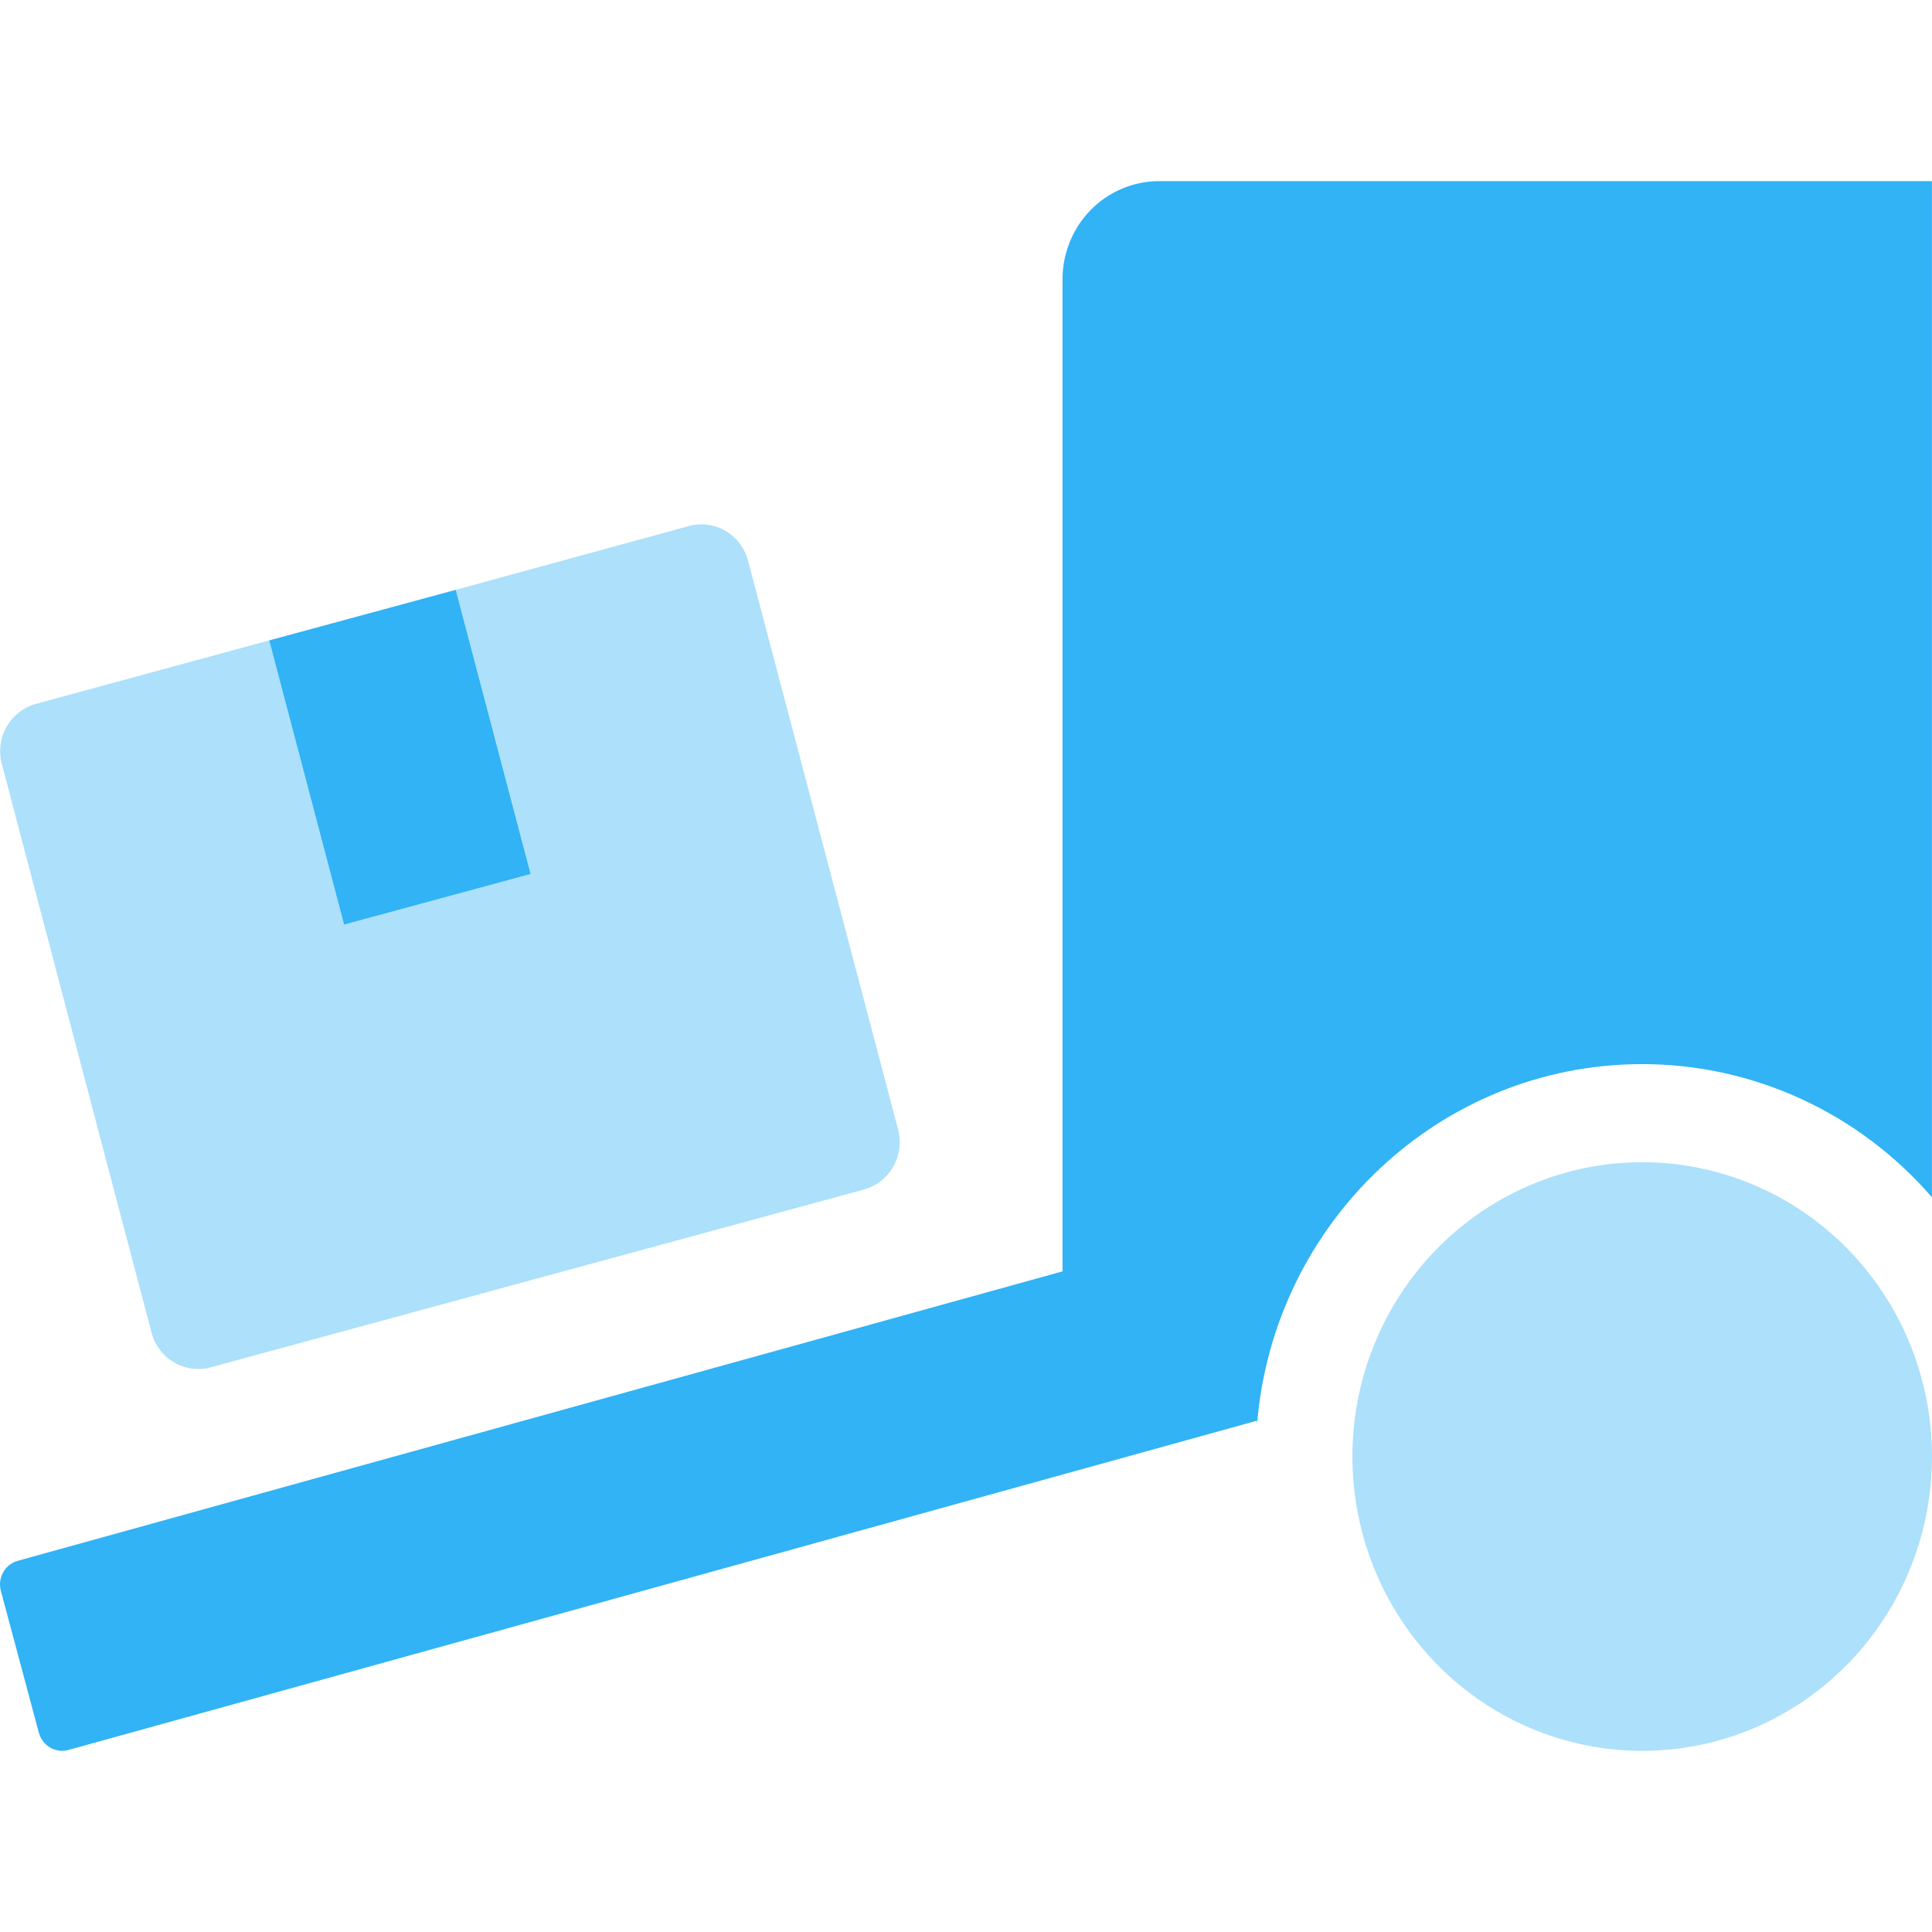 <svg width="52" height="52" viewBox="0 0 52 52" fill="none" xmlns="http://www.w3.org/2000/svg">
<path opacity="0.4" d="M20.134 15.091C20.044 14.753 19.826 14.465 19.528 14.29C19.229 14.115 18.874 14.068 18.541 14.158L12.269 15.875L14.284 23.524L9.262 24.886L7.247 17.236L0.967 18.945C0.634 19.035 0.35 19.257 0.178 19.56C0.006 19.863 -0.041 20.224 0.049 20.562L4.079 35.869C4.168 36.207 4.386 36.496 4.685 36.67C4.984 36.845 5.338 36.892 5.671 36.802L23.254 32.016C23.587 31.925 23.87 31.703 24.043 31.4C24.215 31.097 24.261 30.736 24.172 30.398L20.134 15.091ZM44.2 31.281C42.657 31.281 41.149 31.746 39.867 32.616C38.584 33.487 37.584 34.724 36.994 36.172C36.403 37.619 36.249 39.212 36.55 40.749C36.851 42.285 37.594 43.697 38.684 44.805C39.775 45.913 41.165 46.667 42.678 46.973C44.191 47.278 45.76 47.121 47.185 46.522C48.61 45.922 49.828 44.907 50.685 43.604C51.542 42.301 52 40.77 52 39.203C52 37.102 51.178 35.087 49.715 33.602C48.253 32.116 46.269 31.281 44.2 31.281Z" fill="#31B3F5"/>
<path d="M31.198 4.875C30.509 4.875 29.847 5.153 29.36 5.648C28.872 6.144 28.598 6.815 28.598 7.516V34.219L0.478 42.009C0.312 42.055 0.171 42.166 0.086 42.318C0 42.469 -0.022 42.649 0.023 42.818L1.046 46.638C1.092 46.806 1.201 46.95 1.35 47.036C1.5 47.123 1.677 47.146 1.843 47.1L33.831 38.238C33.831 38.265 33.831 38.292 33.835 38.32C34.278 32.907 38.754 28.641 44.198 28.641C45.674 28.64 47.134 28.96 48.479 29.578C49.824 30.196 51.024 31.099 51.998 32.225V4.875H31.198ZM14.282 23.524L12.267 15.875L7.246 17.236L9.261 24.886L14.282 23.524Z" fill="#31B3F5"/>
</svg>
